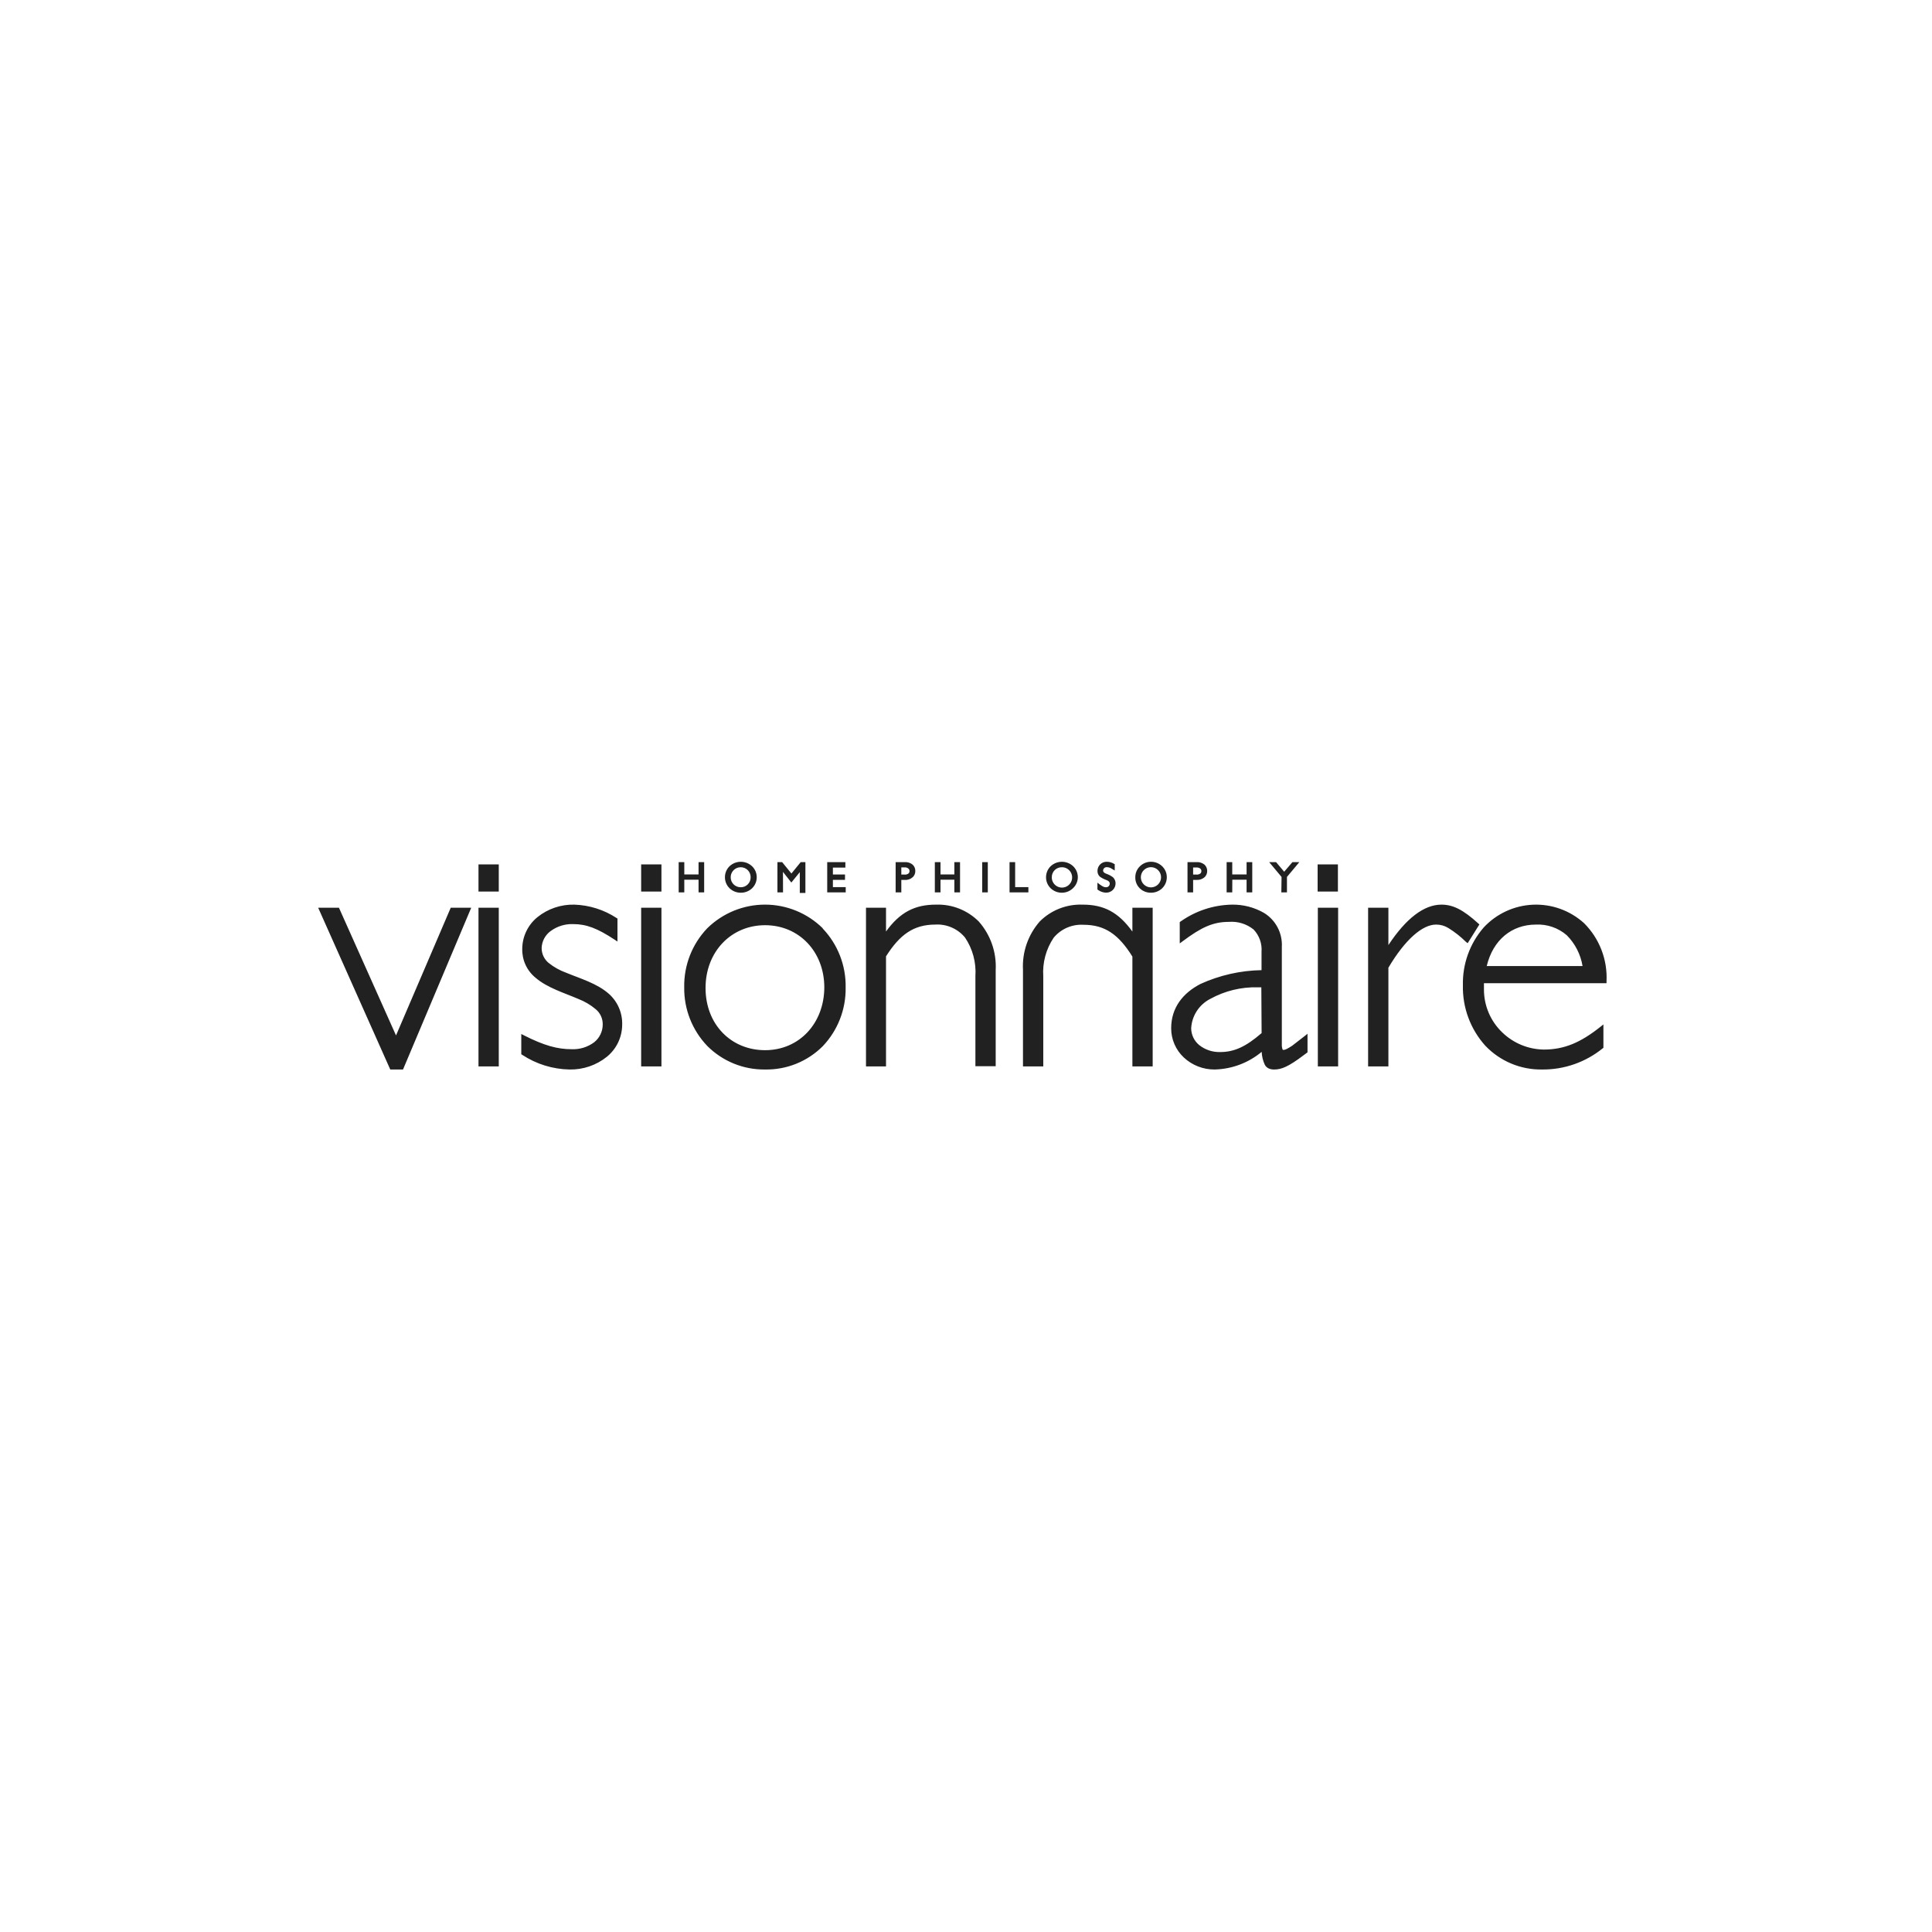 <?xml version="1.0" encoding="UTF-8"?> <svg xmlns="http://www.w3.org/2000/svg" width="152" height="152" viewBox="0 0 152 152" fill="none"> <path d="M36.85 71.417H37.073L31.707 84.143H30.704L25.033 71.417H26.667L31.157 81.463L35.461 71.417H36.85ZM37.645 71.417V83.898H39.241V71.417H37.645ZM47.915 78.2C46.983 77.366 45.637 76.985 44.537 76.527C44.038 76.348 43.572 76.086 43.158 75.754C42.986 75.61 42.847 75.43 42.753 75.227C42.658 75.023 42.611 74.801 42.614 74.577C42.623 74.315 42.693 74.06 42.817 73.829C42.94 73.599 43.115 73.4 43.327 73.247C43.837 72.874 44.456 72.682 45.087 72.703C46.139 72.703 46.999 73.035 48.356 73.928L48.579 74.076V72.267L48.508 72.223C47.52 71.576 46.372 71.212 45.191 71.172C44.135 71.146 43.104 71.495 42.281 72.158C41.912 72.459 41.613 72.837 41.407 73.267C41.201 73.696 41.092 74.166 41.088 74.642C41.076 75.076 41.163 75.507 41.344 75.902C41.524 76.296 41.793 76.645 42.129 76.919C43.055 77.72 44.401 78.118 45.501 78.592C46 78.786 46.464 79.06 46.874 79.404C47.047 79.548 47.185 79.729 47.279 79.933C47.374 80.138 47.421 80.361 47.419 80.586C47.422 80.858 47.362 81.127 47.245 81.372C47.128 81.618 46.956 81.833 46.743 82.002C46.236 82.38 45.615 82.572 44.984 82.547C43.845 82.547 42.804 82.258 41.224 81.457L41.012 81.349V82.945L41.083 82.988C42.192 83.719 43.486 84.12 44.815 84.143C45.879 84.163 46.917 83.809 47.746 83.141C48.119 82.837 48.42 82.454 48.629 82.02C48.837 81.586 48.946 81.111 48.95 80.629C48.965 80.173 48.88 79.72 48.701 79.3C48.523 78.88 48.254 78.505 47.915 78.2ZM50.443 71.417V83.898H52.039V71.417H50.443ZM64.727 73.051C65.917 74.3 66.565 75.968 66.531 77.693C66.559 79.41 65.912 81.07 64.727 82.313C64.133 82.906 63.426 83.374 62.647 83.689C61.868 84.003 61.034 84.158 60.194 84.143C59.351 84.154 58.514 83.996 57.732 83.678C56.951 83.36 56.242 82.888 55.645 82.291C54.457 81.049 53.805 79.39 53.831 77.671C53.799 75.945 54.452 74.276 55.645 73.029C56.857 71.839 58.488 71.171 60.186 71.171C61.885 71.171 63.516 71.839 64.727 73.029V73.051ZM64.853 77.693C64.853 74.86 62.853 72.79 60.194 72.79C57.536 72.79 55.515 74.86 55.509 77.72C55.504 80.58 57.503 82.623 60.194 82.623C62.886 82.623 64.847 80.504 64.853 77.671V77.693ZM73.656 71.172C71.962 71.166 70.796 71.782 69.707 73.285V71.417H68.132V83.898H69.707V75.241C70.796 73.52 71.886 72.746 73.575 72.741C74.019 72.713 74.463 72.791 74.871 72.969C75.279 73.146 75.639 73.417 75.923 73.76C76.525 74.654 76.812 75.724 76.74 76.799V83.882H78.336V76.315C78.409 74.918 77.932 73.549 77.007 72.501C76.569 72.062 76.046 71.718 75.47 71.489C74.893 71.26 74.276 71.152 73.656 71.172ZM89.091 71.564V73.291C88.001 71.782 86.857 71.166 85.163 71.172C84.544 71.15 83.928 71.256 83.352 71.481C82.775 71.707 82.251 72.049 81.812 72.485C80.887 73.533 80.41 74.902 80.483 76.298V83.898H82.079V76.816C82.007 75.74 82.295 74.671 82.896 73.776C83.18 73.433 83.54 73.162 83.948 72.985C84.356 72.808 84.8 72.73 85.245 72.757C86.944 72.757 88.017 73.536 89.091 75.258V83.898H90.687V71.417H89.091V71.564ZM102.629 81.523L102.869 81.332V82.792L102.591 82.999C101.371 83.925 100.815 84.143 100.254 84.143C100.104 84.148 99.956 84.121 99.818 84.062C99.685 84 99.576 83.897 99.507 83.767C99.361 83.449 99.278 83.105 99.262 82.754C98.22 83.623 96.914 84.113 95.558 84.143C94.658 84.149 93.79 83.81 93.133 83.195C92.82 82.901 92.57 82.546 92.4 82.151C92.229 81.757 92.141 81.332 92.142 80.902C92.142 79.267 93.079 78.123 94.441 77.415C95.953 76.726 97.59 76.355 99.251 76.326V74.882C99.276 74.562 99.233 74.24 99.125 73.938C99.017 73.636 98.847 73.359 98.625 73.127C98.078 72.688 97.385 72.474 96.685 72.528C95.421 72.528 94.506 72.964 93.052 74.048L92.817 74.223V72.539L92.888 72.496C94.064 71.663 95.463 71.202 96.903 71.172C97.795 71.154 98.675 71.38 99.448 71.825C99.9 72.102 100.27 72.497 100.516 72.967C100.763 73.437 100.877 73.965 100.848 74.495V82.122C100.837 82.268 100.855 82.414 100.902 82.553C100.929 82.602 100.902 82.596 101 82.602C101.086 82.59 101.169 82.562 101.245 82.52C101.36 82.46 101.501 82.378 101.659 82.275C101.948 82.046 102.308 81.779 102.629 81.523ZM99.235 77.677H98.952C97.649 77.643 96.361 77.957 95.22 78.586C94.787 78.807 94.42 79.137 94.156 79.545C93.892 79.952 93.74 80.422 93.716 80.907C93.719 81.16 93.778 81.41 93.888 81.638C93.998 81.865 94.157 82.066 94.354 82.226C94.818 82.593 95.396 82.785 95.988 82.77C97.078 82.77 97.993 82.373 99.257 81.278L99.235 77.677ZM103.681 71.417V83.898H105.277V71.417H103.681ZM115.47 74.206L116.391 72.73L116.298 72.648C115.1 71.558 114.299 71.172 113.405 71.172C112.027 71.172 110.616 72.261 109.232 74.353V71.417H107.636V83.898H109.232V76.135C110.545 73.918 111.913 72.73 112.997 72.741C113.338 72.741 113.672 72.837 113.961 73.019C114.46 73.328 114.923 73.694 115.339 74.108L115.47 74.206ZM116.75 77.355C116.75 77.519 116.75 77.682 116.75 77.84C116.748 78.473 116.875 79.1 117.123 79.683C117.371 80.266 117.736 80.792 118.194 81.229C119.073 82.077 120.242 82.559 121.463 82.574C123.059 82.574 124.345 82.03 125.909 80.787L126.148 80.597V82.438L126.088 82.482C124.742 83.572 123.059 84.16 121.327 84.143C120.492 84.157 119.664 83.998 118.894 83.675C118.124 83.353 117.429 82.874 116.854 82.269C115.681 80.965 115.052 79.261 115.094 77.508C115.056 75.844 115.639 74.227 116.729 72.969C117.736 71.885 119.13 71.241 120.609 71.177C122.088 71.114 123.532 71.637 124.628 72.632C125.226 73.229 125.692 73.945 125.996 74.733C126.3 75.521 126.435 76.364 126.393 77.208V77.355H116.75ZM116.968 76.004H124.508C124.356 75.09 123.924 74.245 123.272 73.585C122.597 73 121.723 72.698 120.831 72.741C118.94 72.746 117.464 73.939 116.968 76.004ZM53.837 69.21H54.959V70.207H55.4V67.827H54.959V68.796H53.837V67.827H53.395V70.207H53.837V69.21ZM57.394 69.88C57.28 69.768 57.189 69.634 57.127 69.487C57.066 69.339 57.034 69.18 57.035 69.02C57.033 68.859 57.064 68.699 57.126 68.55C57.188 68.401 57.279 68.266 57.394 68.153C57.634 67.926 57.952 67.8 58.282 67.8C58.613 67.8 58.93 67.926 59.17 68.153C59.287 68.265 59.38 68.4 59.443 68.549C59.505 68.698 59.537 68.858 59.535 69.02C59.536 69.181 59.504 69.341 59.441 69.49C59.378 69.639 59.286 69.773 59.17 69.886C58.926 70.117 58.602 70.242 58.266 70.235C57.941 70.234 57.628 70.107 57.394 69.88ZM57.487 69.02C57.486 69.123 57.506 69.224 57.544 69.32C57.583 69.415 57.641 69.501 57.713 69.574C57.785 69.647 57.872 69.705 57.967 69.744C58.061 69.784 58.163 69.804 58.266 69.804C58.37 69.807 58.474 69.789 58.57 69.751C58.667 69.712 58.755 69.655 58.829 69.581C58.903 69.508 58.961 69.42 59 69.324C59.039 69.227 59.058 69.124 59.056 69.02C59.058 68.915 59.039 68.812 59 68.715C58.961 68.618 58.903 68.53 58.829 68.456C58.756 68.382 58.668 68.324 58.571 68.285C58.474 68.246 58.37 68.228 58.266 68.23C58.163 68.231 58.061 68.251 57.966 68.291C57.871 68.332 57.785 68.39 57.713 68.463C57.64 68.537 57.583 68.624 57.544 68.719C57.506 68.814 57.486 68.917 57.487 69.02ZM61.6 68.595L62.259 69.434L62.924 68.617V70.251H63.365V67.827H62.995L62.265 68.725L61.535 67.827H61.164V70.207H61.605L61.6 68.595ZM65.528 69.221H66.481V68.802H65.528V68.257H66.509V67.827H65.081V70.207H66.536V69.793H65.528V69.221ZM70.911 70.207H70.464V67.827H71.183C71.408 67.812 71.63 67.885 71.804 68.028C71.872 68.091 71.925 68.168 71.961 68.254C71.997 68.339 72.014 68.431 72.011 68.524C72.013 68.613 71.998 68.701 71.965 68.783C71.932 68.865 71.883 68.94 71.821 69.003C71.732 69.083 71.629 69.144 71.517 69.182C71.404 69.221 71.285 69.236 71.167 69.227H70.911V70.207ZM70.911 68.807H71.161C71.274 68.82 71.387 68.789 71.477 68.72C71.505 68.696 71.526 68.665 71.539 68.631C71.553 68.597 71.558 68.56 71.554 68.524C71.555 68.49 71.549 68.457 71.536 68.425C71.522 68.394 71.502 68.367 71.477 68.344C71.437 68.308 71.39 68.279 71.338 68.262C71.287 68.244 71.232 68.237 71.178 68.241H70.911V68.807ZM73.994 69.21H75.084V70.207H75.531V67.827H75.084V68.796H73.994V67.827H73.548V70.207H73.994V69.21ZM77.715 67.827H77.274V70.207H77.715V67.827ZM80.908 69.793H79.867V67.827H79.426V70.207H80.908V69.793ZM82.657 69.88C82.542 69.768 82.451 69.634 82.39 69.487C82.328 69.339 82.296 69.18 82.297 69.02C82.296 68.859 82.327 68.699 82.389 68.55C82.45 68.401 82.542 68.266 82.657 68.153C82.897 67.926 83.214 67.8 83.545 67.8C83.875 67.8 84.193 67.926 84.433 68.153C84.55 68.265 84.642 68.4 84.705 68.549C84.768 68.698 84.799 68.858 84.798 69.02C84.796 69.182 84.762 69.342 84.696 69.49C84.631 69.638 84.535 69.771 84.416 69.88C84.299 69.995 84.16 70.085 84.008 70.146C83.855 70.207 83.692 70.237 83.528 70.235C83.203 70.234 82.891 70.107 82.657 69.88ZM82.749 69.02C82.747 69.179 82.792 69.334 82.879 69.468C82.966 69.601 83.09 69.705 83.236 69.767C83.382 69.83 83.543 69.847 83.7 69.817C83.856 69.788 83.999 69.712 84.112 69.601C84.226 69.489 84.303 69.347 84.335 69.191C84.367 69.035 84.351 68.874 84.291 68.727C84.231 68.58 84.128 68.454 83.996 68.365C83.864 68.277 83.709 68.23 83.55 68.23C83.445 68.227 83.341 68.245 83.243 68.284C83.145 68.322 83.056 68.38 82.981 68.454C82.906 68.528 82.847 68.616 82.807 68.713C82.767 68.81 82.748 68.915 82.749 69.02ZM86.53 68.971C86.698 69.088 86.882 69.181 87.075 69.249C87.143 69.272 87.205 69.311 87.255 69.363C87.274 69.385 87.289 69.411 87.298 69.439C87.308 69.467 87.311 69.497 87.309 69.526C87.309 69.564 87.3 69.602 87.285 69.637C87.269 69.672 87.247 69.703 87.219 69.729C87.191 69.755 87.158 69.775 87.122 69.788C87.086 69.801 87.048 69.806 87.01 69.804C86.879 69.804 86.792 69.772 86.558 69.608L86.34 69.445V69.979L86.4 70.022C86.579 70.152 86.794 70.224 87.015 70.229C87.111 70.232 87.207 70.216 87.297 70.181C87.387 70.147 87.47 70.095 87.54 70.029C87.61 69.963 87.666 69.883 87.705 69.795C87.744 69.707 87.765 69.612 87.767 69.516C87.77 69.423 87.754 69.332 87.719 69.246C87.684 69.161 87.632 69.084 87.565 69.02C87.401 68.895 87.217 68.8 87.02 68.736C86.954 68.712 86.893 68.675 86.841 68.627C86.805 68.589 86.785 68.538 86.786 68.486C86.788 68.448 86.798 68.412 86.814 68.378C86.831 68.344 86.854 68.314 86.883 68.29C86.911 68.265 86.945 68.247 86.98 68.236C87.016 68.224 87.054 68.221 87.091 68.224C87.237 68.23 87.377 68.28 87.495 68.366L87.701 68.486V67.99L87.631 67.952C87.466 67.854 87.278 67.801 87.086 67.799C86.991 67.796 86.897 67.811 86.808 67.844C86.719 67.877 86.638 67.928 86.569 67.993C86.5 68.058 86.445 68.136 86.406 68.222C86.368 68.309 86.347 68.402 86.345 68.497C86.339 68.585 86.352 68.673 86.384 68.754C86.416 68.837 86.466 68.91 86.53 68.971ZM91.433 68.153C91.55 68.265 91.643 68.4 91.706 68.549C91.769 68.698 91.8 68.858 91.798 69.02C91.799 69.181 91.767 69.341 91.704 69.49C91.641 69.639 91.549 69.773 91.433 69.886C91.194 70.114 90.876 70.239 90.545 70.235C90.382 70.237 90.22 70.207 90.069 70.146C89.917 70.085 89.779 69.995 89.663 69.88C89.551 69.767 89.462 69.633 89.403 69.485C89.344 69.337 89.316 69.179 89.32 69.02C89.318 68.858 89.35 68.698 89.412 68.549C89.475 68.4 89.568 68.265 89.685 68.153C89.914 67.927 90.223 67.8 90.545 67.799C90.709 67.797 90.872 67.827 91.025 67.888C91.177 67.949 91.316 68.039 91.433 68.153ZM91.346 69.02C91.346 68.809 91.263 68.606 91.113 68.457C90.964 68.308 90.762 68.224 90.551 68.224C90.34 68.224 90.138 68.308 89.988 68.457C89.839 68.606 89.755 68.809 89.755 69.02C89.755 69.231 89.839 69.433 89.988 69.582C90.138 69.731 90.34 69.815 90.551 69.815C90.762 69.815 90.964 69.731 91.113 69.582C91.263 69.433 91.346 69.231 91.346 69.02ZM93.869 70.207H93.427V67.827H94.147C94.372 67.813 94.593 67.885 94.768 68.028C94.835 68.092 94.887 68.169 94.923 68.254C94.959 68.34 94.976 68.431 94.975 68.524C94.977 68.613 94.961 68.701 94.928 68.783C94.895 68.865 94.846 68.94 94.784 69.003C94.695 69.082 94.592 69.142 94.48 69.181C94.367 69.219 94.249 69.235 94.13 69.227H93.869V70.207ZM93.869 68.807H94.119C94.234 68.82 94.349 68.789 94.441 68.72C94.468 68.695 94.488 68.665 94.501 68.631C94.515 68.597 94.52 68.56 94.517 68.524C94.517 68.49 94.511 68.457 94.498 68.426C94.484 68.395 94.465 68.367 94.441 68.344C94.357 68.275 94.249 68.242 94.141 68.251H93.869V68.807ZM96.952 69.21H98.075V70.207H98.521V67.827H98.075V68.796H96.947V67.827H96.505V70.207H96.947L96.952 69.21ZM100.809 70.207H101.251V68.993L102.226 67.827H101.681L101.033 68.584L100.395 67.827H99.851L100.826 68.993L100.809 70.207ZM37.645 68.006V70.142H39.241V68.006H37.645ZM52.039 68.006H50.443V70.142H52.039V68.006ZM105.26 68.006H103.664V70.142H105.26V68.006Z" fill="#212121"></path> </svg> 